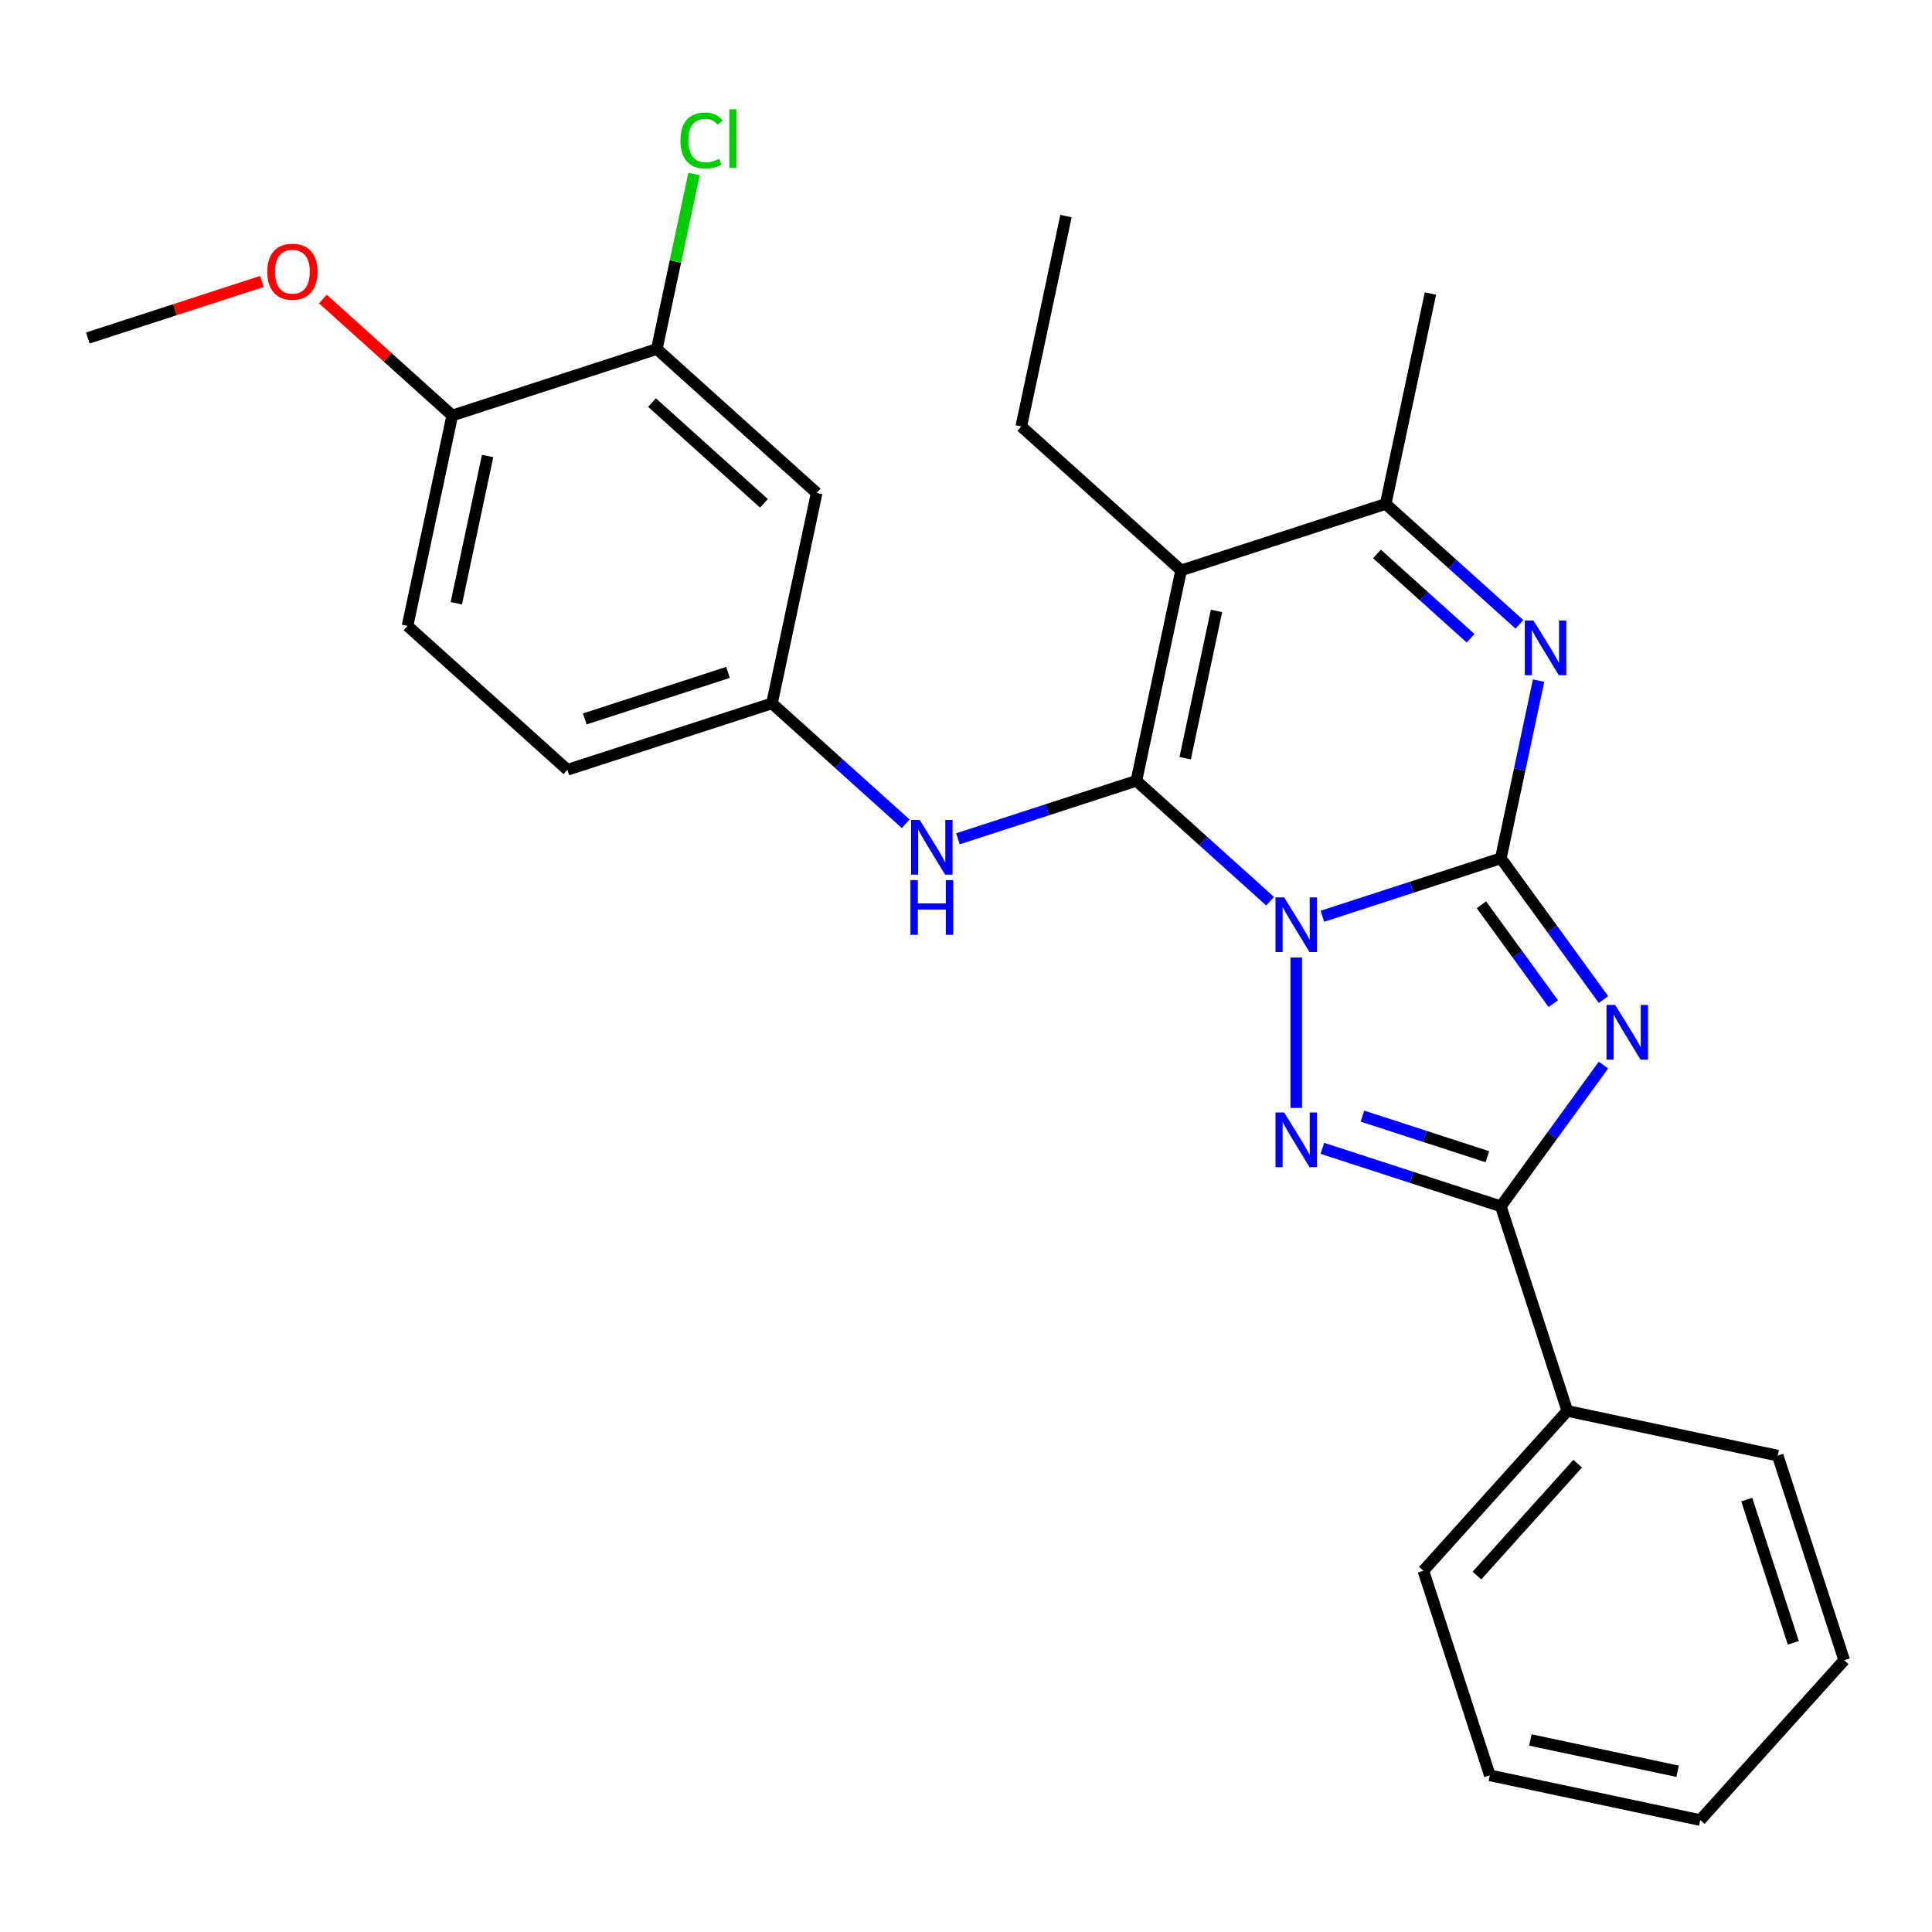 <?xml version='1.0' encoding='iso-8859-1'?>
<svg version='1.1' baseProfile='full'
              xmlns='http://www.w3.org/2000/svg'
                      xmlns:rdkit='http://www.rdkit.org/xml'
                      xmlns:xlink='http://www.w3.org/1999/xlink'
                  xml:space='preserve'
width='1000px' height='1000px' viewBox='0 0 1000 1000'>
<!-- END OF HEADER -->
<rect style='opacity:1.0;fill:#FFFFFF;stroke:none' width='1000' height='1000' x='0' y='0'> </rect>
<path class='bond-0' d='M 684.462,474.253 L 730.645,459.247' style='fill:none;fill-rule:evenodd;stroke:#0000FF;stroke-width:6px;stroke-linecap:butt;stroke-linejoin:miter;stroke-opacity:1' />
<path class='bond-0' d='M 730.645,459.247 L 776.828,444.241' style='fill:none;fill-rule:evenodd;stroke:#000000;stroke-width:6px;stroke-linecap:butt;stroke-linejoin:miter;stroke-opacity:1' />
<path class='bond-1' d='M 657.415,466.47 L 622.806,435.308' style='fill:none;fill-rule:evenodd;stroke:#0000FF;stroke-width:6px;stroke-linecap:butt;stroke-linejoin:miter;stroke-opacity:1' />
<path class='bond-1' d='M 622.806,435.308 L 588.198,404.147' style='fill:none;fill-rule:evenodd;stroke:#000000;stroke-width:6px;stroke-linecap:butt;stroke-linejoin:miter;stroke-opacity:1' />
<path class='bond-3' d='M 670.939,495.59 L 670.939,573.466' style='fill:none;fill-rule:evenodd;stroke:#0000FF;stroke-width:6px;stroke-linecap:butt;stroke-linejoin:miter;stroke-opacity:1' />
<path class='bond-2' d='M 776.828,444.241 L 803.395,480.807' style='fill:none;fill-rule:evenodd;stroke:#000000;stroke-width:6px;stroke-linecap:butt;stroke-linejoin:miter;stroke-opacity:1' />
<path class='bond-2' d='M 803.395,480.807 L 829.962,517.373' style='fill:none;fill-rule:evenodd;stroke:#0000FF;stroke-width:6px;stroke-linecap:butt;stroke-linejoin:miter;stroke-opacity:1' />
<path class='bond-2' d='M 766.783,468.3 L 785.38,493.896' style='fill:none;fill-rule:evenodd;stroke:#000000;stroke-width:6px;stroke-linecap:butt;stroke-linejoin:miter;stroke-opacity:1' />
<path class='bond-2' d='M 785.38,493.896 L 803.977,519.492' style='fill:none;fill-rule:evenodd;stroke:#0000FF;stroke-width:6px;stroke-linecap:butt;stroke-linejoin:miter;stroke-opacity:1' />
<path class='bond-6' d='M 776.828,444.241 L 786.602,398.26' style='fill:none;fill-rule:evenodd;stroke:#000000;stroke-width:6px;stroke-linecap:butt;stroke-linejoin:miter;stroke-opacity:1' />
<path class='bond-6' d='M 786.602,398.26 L 796.375,352.279' style='fill:none;fill-rule:evenodd;stroke:#0000FF;stroke-width:6px;stroke-linecap:butt;stroke-linejoin:miter;stroke-opacity:1' />
<path class='bond-4' d='M 588.198,404.147 L 611.346,295.241' style='fill:none;fill-rule:evenodd;stroke:#000000;stroke-width:6px;stroke-linecap:butt;stroke-linejoin:miter;stroke-opacity:1' />
<path class='bond-4' d='M 613.451,392.44 L 629.655,316.206' style='fill:none;fill-rule:evenodd;stroke:#000000;stroke-width:6px;stroke-linecap:butt;stroke-linejoin:miter;stroke-opacity:1' />
<path class='bond-8' d='M 588.198,404.147 L 542.015,419.152' style='fill:none;fill-rule:evenodd;stroke:#000000;stroke-width:6px;stroke-linecap:butt;stroke-linejoin:miter;stroke-opacity:1' />
<path class='bond-8' d='M 542.015,419.152 L 495.832,434.158' style='fill:none;fill-rule:evenodd;stroke:#0000FF;stroke-width:6px;stroke-linecap:butt;stroke-linejoin:miter;stroke-opacity:1' />
<path class='bond-27' d='M 829.962,551.26 L 803.395,587.826' style='fill:none;fill-rule:evenodd;stroke:#0000FF;stroke-width:6px;stroke-linecap:butt;stroke-linejoin:miter;stroke-opacity:1' />
<path class='bond-27' d='M 803.395,587.826 L 776.828,624.391' style='fill:none;fill-rule:evenodd;stroke:#000000;stroke-width:6px;stroke-linecap:butt;stroke-linejoin:miter;stroke-opacity:1' />
<path class='bond-5' d='M 684.462,594.38 L 730.645,609.386' style='fill:none;fill-rule:evenodd;stroke:#0000FF;stroke-width:6px;stroke-linecap:butt;stroke-linejoin:miter;stroke-opacity:1' />
<path class='bond-5' d='M 730.645,609.386 L 776.828,624.391' style='fill:none;fill-rule:evenodd;stroke:#000000;stroke-width:6px;stroke-linecap:butt;stroke-linejoin:miter;stroke-opacity:1' />
<path class='bond-5' d='M 705.198,577.704 L 737.526,588.208' style='fill:none;fill-rule:evenodd;stroke:#0000FF;stroke-width:6px;stroke-linecap:butt;stroke-linejoin:miter;stroke-opacity:1' />
<path class='bond-5' d='M 737.526,588.208 L 769.854,598.712' style='fill:none;fill-rule:evenodd;stroke:#000000;stroke-width:6px;stroke-linecap:butt;stroke-linejoin:miter;stroke-opacity:1' />
<path class='bond-7' d='M 611.346,295.241 L 717.236,260.835' style='fill:none;fill-rule:evenodd;stroke:#000000;stroke-width:6px;stroke-linecap:butt;stroke-linejoin:miter;stroke-opacity:1' />
<path class='bond-15' d='M 611.346,295.241 L 528.605,220.74' style='fill:none;fill-rule:evenodd;stroke:#000000;stroke-width:6px;stroke-linecap:butt;stroke-linejoin:miter;stroke-opacity:1' />
<path class='bond-12' d='M 776.828,624.391 L 811.234,730.281' style='fill:none;fill-rule:evenodd;stroke:#000000;stroke-width:6px;stroke-linecap:butt;stroke-linejoin:miter;stroke-opacity:1' />
<path class='bond-28' d='M 786.453,323.159 L 751.845,291.997' style='fill:none;fill-rule:evenodd;stroke:#0000FF;stroke-width:6px;stroke-linecap:butt;stroke-linejoin:miter;stroke-opacity:1' />
<path class='bond-28' d='M 751.845,291.997 L 717.236,260.835' style='fill:none;fill-rule:evenodd;stroke:#000000;stroke-width:6px;stroke-linecap:butt;stroke-linejoin:miter;stroke-opacity:1' />
<path class='bond-28' d='M 761.171,330.358 L 736.945,308.545' style='fill:none;fill-rule:evenodd;stroke:#0000FF;stroke-width:6px;stroke-linecap:butt;stroke-linejoin:miter;stroke-opacity:1' />
<path class='bond-28' d='M 736.945,308.545 L 712.719,286.732' style='fill:none;fill-rule:evenodd;stroke:#000000;stroke-width:6px;stroke-linecap:butt;stroke-linejoin:miter;stroke-opacity:1' />
<path class='bond-19' d='M 717.236,260.835 L 740.385,151.929' style='fill:none;fill-rule:evenodd;stroke:#000000;stroke-width:6px;stroke-linecap:butt;stroke-linejoin:miter;stroke-opacity:1' />
<path class='bond-11' d='M 468.785,426.376 L 434.176,395.214' style='fill:none;fill-rule:evenodd;stroke:#0000FF;stroke-width:6px;stroke-linecap:butt;stroke-linejoin:miter;stroke-opacity:1' />
<path class='bond-11' d='M 434.176,395.214 L 399.567,364.052' style='fill:none;fill-rule:evenodd;stroke:#000000;stroke-width:6px;stroke-linecap:butt;stroke-linejoin:miter;stroke-opacity:1' />
<path class='bond-9' d='M 339.975,180.646 L 422.716,255.146' style='fill:none;fill-rule:evenodd;stroke:#000000;stroke-width:6px;stroke-linecap:butt;stroke-linejoin:miter;stroke-opacity:1' />
<path class='bond-9' d='M 337.486,208.369 L 395.405,260.519' style='fill:none;fill-rule:evenodd;stroke:#000000;stroke-width:6px;stroke-linecap:butt;stroke-linejoin:miter;stroke-opacity:1' />
<path class='bond-13' d='M 339.975,180.646 L 234.085,215.051' style='fill:none;fill-rule:evenodd;stroke:#000000;stroke-width:6px;stroke-linecap:butt;stroke-linejoin:miter;stroke-opacity:1' />
<path class='bond-16' d='M 339.975,180.646 L 349.602,135.354' style='fill:none;fill-rule:evenodd;stroke:#000000;stroke-width:6px;stroke-linecap:butt;stroke-linejoin:miter;stroke-opacity:1' />
<path class='bond-16' d='M 349.602,135.354 L 359.229,90.063' style='fill:none;fill-rule:evenodd;stroke:#00CC00;stroke-width:6px;stroke-linecap:butt;stroke-linejoin:miter;stroke-opacity:1' />
<path class='bond-10' d='M 422.716,255.146 L 399.567,364.052' style='fill:none;fill-rule:evenodd;stroke:#000000;stroke-width:6px;stroke-linecap:butt;stroke-linejoin:miter;stroke-opacity:1' />
<path class='bond-17' d='M 399.567,364.052 L 293.677,398.457' style='fill:none;fill-rule:evenodd;stroke:#000000;stroke-width:6px;stroke-linecap:butt;stroke-linejoin:miter;stroke-opacity:1' />
<path class='bond-17' d='M 376.803,348.035 L 302.68,372.119' style='fill:none;fill-rule:evenodd;stroke:#000000;stroke-width:6px;stroke-linecap:butt;stroke-linejoin:miter;stroke-opacity:1' />
<path class='bond-20' d='M 811.234,730.281 L 736.734,813.022' style='fill:none;fill-rule:evenodd;stroke:#000000;stroke-width:6px;stroke-linecap:butt;stroke-linejoin:miter;stroke-opacity:1' />
<path class='bond-20' d='M 816.607,757.592 L 764.457,815.511' style='fill:none;fill-rule:evenodd;stroke:#000000;stroke-width:6px;stroke-linecap:butt;stroke-linejoin:miter;stroke-opacity:1' />
<path class='bond-21' d='M 811.234,730.281 L 920.14,753.43' style='fill:none;fill-rule:evenodd;stroke:#000000;stroke-width:6px;stroke-linecap:butt;stroke-linejoin:miter;stroke-opacity:1' />
<path class='bond-18' d='M 234.085,215.051 L 200.606,184.907' style='fill:none;fill-rule:evenodd;stroke:#000000;stroke-width:6px;stroke-linecap:butt;stroke-linejoin:miter;stroke-opacity:1' />
<path class='bond-18' d='M 200.606,184.907 L 167.128,154.762' style='fill:none;fill-rule:evenodd;stroke:#FF0000;stroke-width:6px;stroke-linecap:butt;stroke-linejoin:miter;stroke-opacity:1' />
<path class='bond-29' d='M 234.085,215.051 L 210.936,323.957' style='fill:none;fill-rule:evenodd;stroke:#000000;stroke-width:6px;stroke-linecap:butt;stroke-linejoin:miter;stroke-opacity:1' />
<path class='bond-29' d='M 252.394,236.017 L 236.19,312.251' style='fill:none;fill-rule:evenodd;stroke:#000000;stroke-width:6px;stroke-linecap:butt;stroke-linejoin:miter;stroke-opacity:1' />
<path class='bond-14' d='M 210.936,323.957 L 293.677,398.457' style='fill:none;fill-rule:evenodd;stroke:#000000;stroke-width:6px;stroke-linecap:butt;stroke-linejoin:miter;stroke-opacity:1' />
<path class='bond-23' d='M 528.605,220.74 L 551.754,111.834' style='fill:none;fill-rule:evenodd;stroke:#000000;stroke-width:6px;stroke-linecap:butt;stroke-linejoin:miter;stroke-opacity:1' />
<path class='bond-22' d='M 135.561,145.679 L 90.508,160.318' style='fill:none;fill-rule:evenodd;stroke:#FF0000;stroke-width:6px;stroke-linecap:butt;stroke-linejoin:miter;stroke-opacity:1' />
<path class='bond-22' d='M 90.508,160.318 L 45.455,174.957' style='fill:none;fill-rule:evenodd;stroke:#000000;stroke-width:6px;stroke-linecap:butt;stroke-linejoin:miter;stroke-opacity:1' />
<path class='bond-24' d='M 736.734,813.022 L 771.139,918.912' style='fill:none;fill-rule:evenodd;stroke:#000000;stroke-width:6px;stroke-linecap:butt;stroke-linejoin:miter;stroke-opacity:1' />
<path class='bond-25' d='M 920.14,753.43 L 954.545,859.319' style='fill:none;fill-rule:evenodd;stroke:#000000;stroke-width:6px;stroke-linecap:butt;stroke-linejoin:miter;stroke-opacity:1' />
<path class='bond-25' d='M 904.123,776.194 L 928.207,850.317' style='fill:none;fill-rule:evenodd;stroke:#000000;stroke-width:6px;stroke-linecap:butt;stroke-linejoin:miter;stroke-opacity:1' />
<path class='bond-26' d='M 771.139,918.912 L 880.045,942.06' style='fill:none;fill-rule:evenodd;stroke:#000000;stroke-width:6px;stroke-linecap:butt;stroke-linejoin:miter;stroke-opacity:1' />
<path class='bond-26' d='M 792.105,900.603 L 868.339,916.807' style='fill:none;fill-rule:evenodd;stroke:#000000;stroke-width:6px;stroke-linecap:butt;stroke-linejoin:miter;stroke-opacity:1' />
<path class='bond-30' d='M 954.545,859.319 L 880.045,942.06' style='fill:none;fill-rule:evenodd;stroke:#000000;stroke-width:6px;stroke-linecap:butt;stroke-linejoin:miter;stroke-opacity:1' />
<path  class='atom-0' d='M 664.679 464.487
L 673.959 479.487
Q 674.879 480.967, 676.359 483.647
Q 677.839 486.327, 677.919 486.487
L 677.919 464.487
L 681.679 464.487
L 681.679 492.807
L 677.799 492.807
L 667.839 476.407
Q 666.679 474.487, 665.439 472.287
Q 664.239 470.087, 663.879 469.407
L 663.879 492.807
L 660.199 492.807
L 660.199 464.487
L 664.679 464.487
' fill='#0000FF'/>
<path  class='atom-3' d='M 836.012 520.156
L 845.292 535.156
Q 846.212 536.636, 847.692 539.316
Q 849.172 541.996, 849.252 542.156
L 849.252 520.156
L 853.012 520.156
L 853.012 548.476
L 849.132 548.476
L 839.172 532.076
Q 838.012 530.156, 836.772 527.956
Q 835.572 525.756, 835.212 525.076
L 835.212 548.476
L 831.532 548.476
L 831.532 520.156
L 836.012 520.156
' fill='#0000FF'/>
<path  class='atom-4' d='M 664.679 575.826
L 673.959 590.826
Q 674.879 592.306, 676.359 594.986
Q 677.839 597.666, 677.919 597.826
L 677.919 575.826
L 681.679 575.826
L 681.679 604.146
L 677.799 604.146
L 667.839 587.746
Q 666.679 585.826, 665.439 583.626
Q 664.239 581.426, 663.879 580.746
L 663.879 604.146
L 660.199 604.146
L 660.199 575.826
L 664.679 575.826
' fill='#0000FF'/>
<path  class='atom-7' d='M 793.717 321.175
L 802.997 336.175
Q 803.917 337.655, 805.397 340.335
Q 806.877 343.015, 806.957 343.175
L 806.957 321.175
L 810.717 321.175
L 810.717 349.495
L 806.837 349.495
L 796.877 333.095
Q 795.717 331.175, 794.477 328.975
Q 793.277 326.775, 792.917 326.095
L 792.917 349.495
L 789.237 349.495
L 789.237 321.175
L 793.717 321.175
' fill='#0000FF'/>
<path  class='atom-9' d='M 476.048 424.392
L 485.328 439.392
Q 486.248 440.872, 487.728 443.552
Q 489.208 446.232, 489.288 446.392
L 489.288 424.392
L 493.048 424.392
L 493.048 452.712
L 489.168 452.712
L 479.208 436.312
Q 478.048 434.392, 476.808 432.192
Q 475.608 429.992, 475.248 429.312
L 475.248 452.712
L 471.568 452.712
L 471.568 424.392
L 476.048 424.392
' fill='#0000FF'/>
<path  class='atom-9' d='M 471.228 455.544
L 475.068 455.544
L 475.068 467.584
L 489.548 467.584
L 489.548 455.544
L 493.388 455.544
L 493.388 483.864
L 489.548 483.864
L 489.548 470.784
L 475.068 470.784
L 475.068 483.864
L 471.228 483.864
L 471.228 455.544
' fill='#0000FF'/>
<path  class='atom-17' d='M 352.203 72.72
Q 352.203 65.68, 355.483 62
Q 358.803 58.28, 365.083 58.28
Q 370.923 58.28, 374.043 62.4
L 371.403 64.56
Q 369.123 61.56, 365.083 61.56
Q 360.803 61.56, 358.523 64.44
Q 356.283 67.28, 356.283 72.72
Q 356.283 78.32, 358.603 81.2
Q 360.963 84.08, 365.523 84.08
Q 368.643 84.08, 372.283 82.2
L 373.403 85.2
Q 371.923 86.16, 369.683 86.72
Q 367.443 87.28, 364.963 87.28
Q 358.803 87.28, 355.483 83.52
Q 352.203 79.76, 352.203 72.72
' fill='#00CC00'/>
<path  class='atom-17' d='M 377.483 56.56
L 381.163 56.56
L 381.163 86.92
L 377.483 86.92
L 377.483 56.56
' fill='#00CC00'/>
<path  class='atom-19' d='M 138.344 140.631
Q 138.344 133.831, 141.704 130.031
Q 145.064 126.231, 151.344 126.231
Q 157.624 126.231, 160.984 130.031
Q 164.344 133.831, 164.344 140.631
Q 164.344 147.511, 160.944 151.431
Q 157.544 155.311, 151.344 155.311
Q 145.104 155.311, 141.704 151.431
Q 138.344 147.551, 138.344 140.631
M 151.344 152.111
Q 155.664 152.111, 157.984 149.231
Q 160.344 146.311, 160.344 140.631
Q 160.344 135.071, 157.984 132.271
Q 155.664 129.431, 151.344 129.431
Q 147.024 129.431, 144.664 132.231
Q 142.344 135.031, 142.344 140.631
Q 142.344 146.351, 144.664 149.231
Q 147.024 152.111, 151.344 152.111
' fill='#FF0000'/>
</svg>
